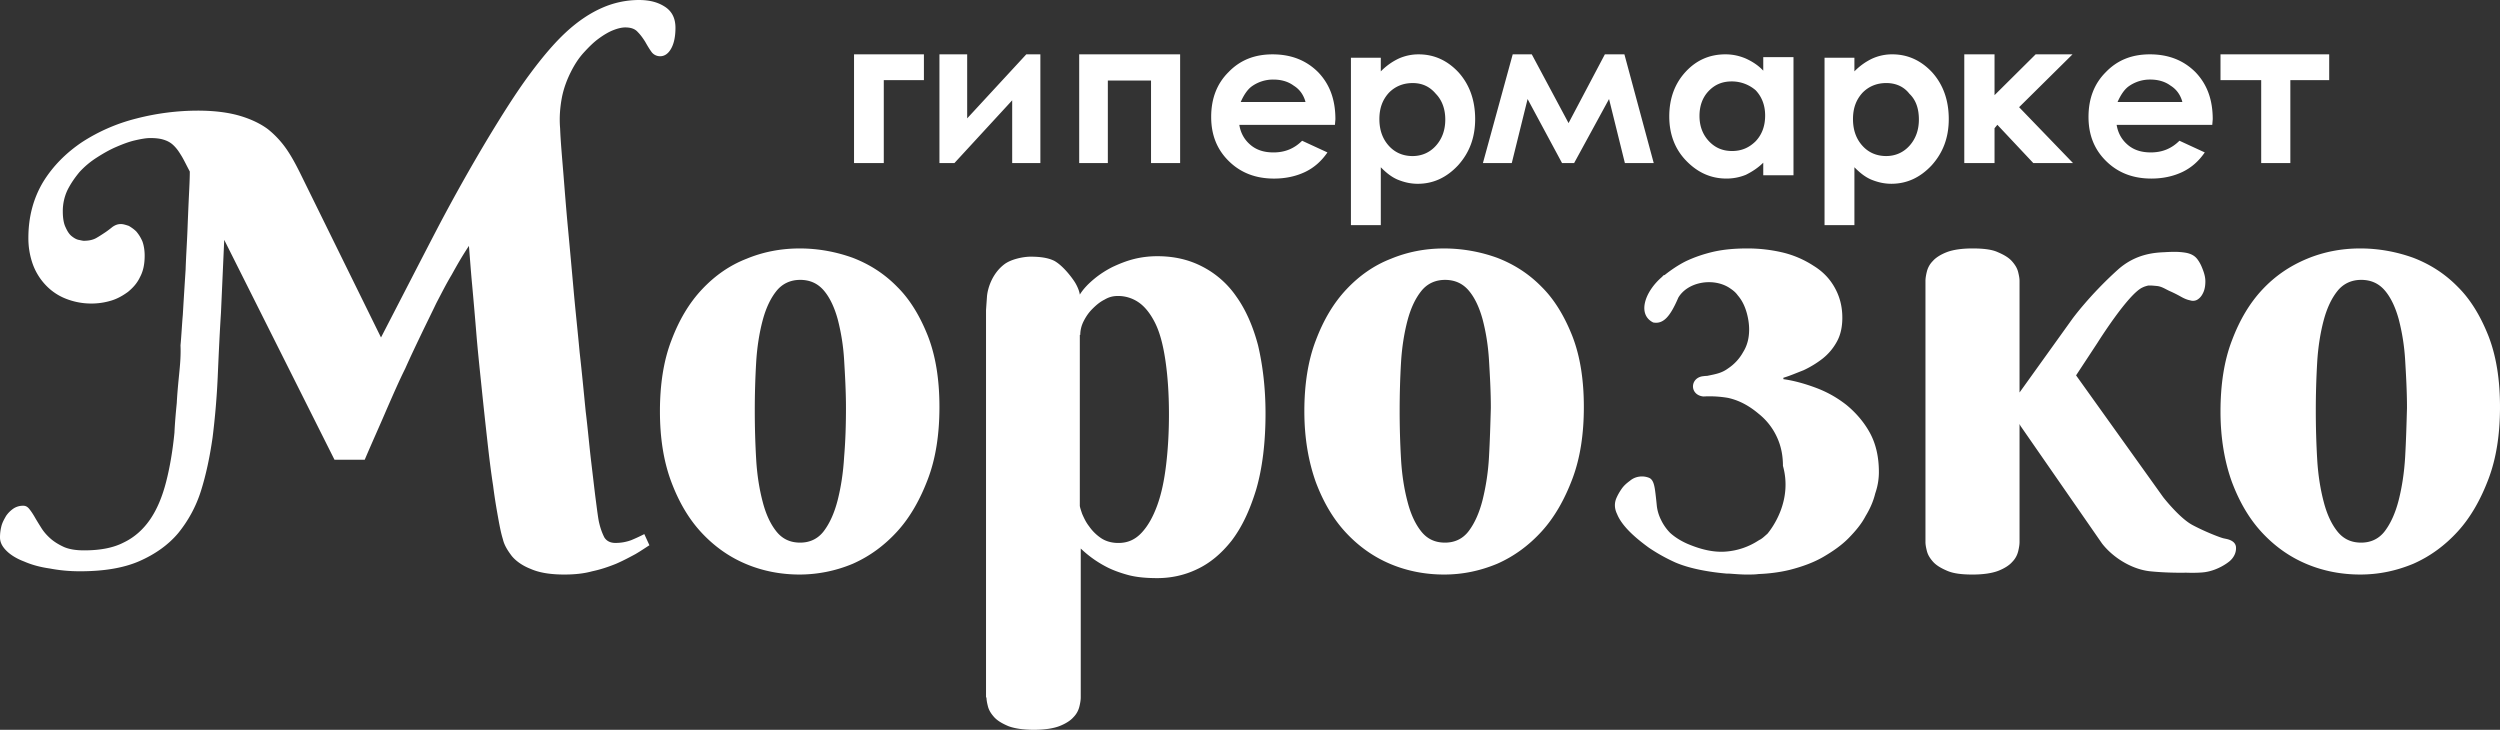 <svg width="280" height="81.739" viewBox="0 0 280 81.739" xmlns="http://www.w3.org/2000/svg">
    <rect x="0" y="0" width="280" height="81.739" fill="#333333" stroke="none"/>
    <path d="M210.435 52.856c0-1.732-.358-3.2-1.024-4.408-.665-1.207-1.586-2.256-2.61-3.096-1.074-.84-2.2-1.469-3.479-1.941s-2.456-.787-3.582-.945v-.157c.717-.21 1.433-.525 2.252-.84a11.294 11.294 0 0 0 2.149-1.312 6.191 6.191 0 0 0 1.586-1.889c.41-.734.614-1.626.614-2.676 0-1.312-.307-2.414-.87-3.41-.563-.998-1.33-1.785-2.353-2.414a11.062 11.062 0 0 0-3.378-1.47 17.069 17.069 0 0 0-4.042-.472c-1.382 0-2.61.105-3.787.367-1.125.263-2.2.63-3.172 1.102-.819.42-1.586.945-2.252 1.47-.05.052-.102.052-.153.052l-.102.105-.052.053-.05.052c-1.945 1.68-2.764 4.198-.973 5.09 1.126.21 1.893-.63 2.814-2.781 1.024-1.732 3.787-2.257 5.629-1.155.41.263.768.525 1.023.892.46.525.768 1.155.973 1.837.204.682.307 1.364.307 1.994 0 .945-.205 1.784-.666 2.519a5.216 5.216 0 0 1-1.688 1.836c-.717.525-1.33.63-2.354.84 0 0-.205 0-.563.052-1.381.263-1.381 2.1.154 2.257 0 0 1.279-.105 2.763.157 1.433.315 2.558 1.05 3.428 1.784a7.134 7.134 0 0 1 2.047 2.624c.46.997.665 2.046.665 3.2 1.075 3.831-1.126 6.875-1.74 7.61-.307.262-.562.524-.87.682-.05 0-.05.052-.102.052a7.757 7.757 0 0 1-3.684 1.26c-1.33.105-2.763-.21-4.35-.892-.818-.368-1.432-.788-1.893-1.207a5.43 5.43 0 0 1-1.023-1.47 4.684 4.684 0 0 1-.46-1.521 59.708 59.708 0 0 0-.154-1.417c-.051-.42-.103-.787-.205-1.102-.102-.315-.256-.525-.46-.63-.359-.157-.768-.21-1.126-.157-.41.052-.768.21-1.075.472-.358.262-.665.525-.92.892-.257.367-.461.735-.615 1.102-.204.525-.204 1.102.103 1.732.255.63.716 1.26 1.33 1.889.614.63 1.382 1.26 2.251 1.889a19.88 19.88 0 0 0 2.917 1.627c1.689.734 3.94 1.101 5.782 1.259h.256c.717.052 1.382.105 1.893.105.614 0 1.024 0 1.382-.053 1.28-.052 2.456-.21 3.53-.472 1.433-.367 2.713-.84 3.787-1.47 1.075-.629 2.047-1.311 2.815-2.098.767-.787 1.432-1.574 1.893-2.466.512-.84.87-1.68 1.074-2.52.307-.891.41-1.678.41-2.413M71.536 0c1.25 0 2.188.26 2.97.78.781.522 1.146 1.302 1.146 2.344 0 .937-.156 1.718-.469 2.29-.312.573-.73.885-1.25.885-.417 0-.782-.208-.99-.52-.26-.365-.47-.729-.677-1.093-.261-.417-.521-.781-.834-1.094-.313-.364-.782-.52-1.407-.52-.365 0-.833.104-1.355.312-.52.208-1.042.52-1.615.937-.573.417-1.094.937-1.667 1.562S64.346 7.237 63.93 8.07c-.417.832-.781 1.77-.99 2.81-.208 1.094-.312 2.24-.208 3.489.052 1.406.208 3.124.365 5.05.156 1.926.312 4.009.52 6.195.209 2.239.417 4.53.626 6.872.208 2.343.469 4.686.677 6.977.26 2.29.47 4.529.677 6.611.261 2.135.417 4.009.626 5.727.208 1.718.364 3.124.52 4.321.157 1.198.261 2.03.365 2.447.157.677.365 1.197.574 1.614.26.416.677.625 1.25.625.625 0 1.198-.104 1.771-.313a19.629 19.629 0 0 0 1.46-.677l.572 1.25c-.416.26-.937.625-1.563.99-.677.364-1.354.728-2.188 1.092-.781.313-1.667.625-2.657.833-.938.26-1.98.365-3.126.365-1.563 0-2.814-.208-3.752-.625-.937-.364-1.667-.885-2.136-1.458-.469-.624-.833-1.197-.99-1.874-.208-.677-.312-1.25-.417-1.77-.208-1.145-.468-2.55-.677-4.217-.26-1.666-.469-3.436-.677-5.31-.209-1.874-.417-3.8-.625-5.831-.209-2.03-.417-3.957-.574-5.883a547.478 547.478 0 0 0-.468-5.414c-.157-1.666-.26-3.176-.365-4.426-.73 1.094-1.355 2.187-1.928 3.228-.625 1.041-1.146 2.083-1.72 3.176-.52 1.093-1.093 2.239-1.667 3.436-.573 1.197-1.198 2.499-1.823 3.905-.677 1.353-1.355 2.915-2.084 4.581-.73 1.718-1.563 3.54-2.449 5.623h-3.387L25.113 26.864l-.365 8.173c-.156 2.447-.26 4.79-.364 7.185a86.502 86.502 0 0 1-.573 6.768c-.313 2.186-.73 4.165-1.303 5.987a14.298 14.298 0 0 1-2.553 4.737c-1.094 1.302-2.553 2.343-4.324 3.124-1.772.781-4.012 1.145-6.67 1.145-1.198 0-2.292-.104-3.386-.312-1.094-.156-2.032-.416-2.866-.78-.833-.313-1.51-.73-1.98-1.198-.468-.469-.729-.937-.729-1.51 0-.417.052-.833.156-1.25.105-.416.313-.78.521-1.145a3.17 3.17 0 0 1 .834-.833 1.927 1.927 0 0 1 1.094-.312c.26 0 .469.104.677.364.209.26.417.573.626.937.208.365.469.781.73 1.198.26.416.624.833 1.041 1.197.417.365.938.677 1.511.937.625.26 1.355.365 2.24.365 1.72 0 3.23-.26 4.43-.885 1.197-.573 2.187-1.458 2.969-2.603.781-1.146 1.355-2.551 1.771-4.165.417-1.614.73-3.436.938-5.519.052-1.145.157-2.29.26-3.332.053-1.041.157-2.134.261-3.176.104-1.04.209-2.134.157-3.28.104-1.093.156-2.238.26-3.435.104-1.77.209-3.437.313-5.05.052-1.562.156-3.072.208-4.426.052-1.353.104-2.603.156-3.696.053-1.093.105-2.082.105-2.863-.417-.781-.73-1.458-1.042-1.927-.313-.52-.626-.885-.938-1.145-.313-.26-.678-.416-1.042-.52-.365-.105-.834-.157-1.407-.157-.469 0-1.042.104-1.72.26-.677.157-1.354.417-2.083.73-.73.312-1.46.728-2.189 1.197-.73.468-1.354.989-1.928 1.614-.52.624-.99 1.301-1.354 2.03a5.518 5.518 0 0 0-.521 2.395c0 .729.104 1.354.312 1.77.209.469.417.78.678.99.26.207.52.364.781.416.26.052.47.104.573.104.573 0 1.042-.104 1.407-.313.365-.208.677-.416.99-.624.313-.209.573-.417.834-.625.312-.208.573-.312.938-.312.26 0 .573.104.885.208.26.156.573.364.834.625.26.312.469.624.677 1.093.157.416.26.989.26 1.614 0 .937-.156 1.718-.52 2.395-.313.676-.782 1.197-1.355 1.666-.573.416-1.198.78-1.928.989a7.578 7.578 0 0 1-2.136.312 7.741 7.741 0 0 1-2.97-.573 6.21 6.21 0 0 1-2.24-1.561 6.704 6.704 0 0 1-1.407-2.343 8.685 8.685 0 0 1-.469-2.864c0-2.394.573-4.477 1.667-6.299 1.095-1.77 2.553-3.228 4.325-4.425a20.224 20.224 0 0 1 6.096-2.655 27.681 27.681 0 0 1 6.877-.885c1.876 0 3.44.208 4.69.572 1.25.365 2.344.885 3.178 1.51a10.55 10.55 0 0 1 2.084 2.239c.573.833 1.042 1.718 1.51 2.655l9.067 18.43c2.396-4.634 4.532-8.799 6.46-12.495a206.406 206.406 0 0 1 5.47-9.736c1.668-2.759 3.18-5.154 4.638-7.132 1.459-1.978 2.814-3.592 4.168-4.842 1.355-1.25 2.71-2.134 4.012-2.707A10.265 10.265 0 0 1 71.536 0zm18.03 27.826c2.052 0 4.053.368 5.952 1.051 1.899.736 3.541 1.787 4.978 3.258 1.437 1.419 2.566 3.31 3.438 5.518.873 2.26 1.283 4.887 1.283 7.935s-.41 5.728-1.283 8.04c-.872 2.312-2.001 4.309-3.438 5.885-1.437 1.577-3.079 2.785-4.978 3.626a15.465 15.465 0 0 1-5.953 1.209c-2.053 0-4.054-.368-5.953-1.156-1.899-.788-3.54-1.945-4.978-3.469-1.437-1.523-2.566-3.415-3.438-5.727-.872-2.313-1.283-4.94-1.283-7.935 0-2.996.41-5.676 1.283-7.935.872-2.312 2.001-4.204 3.438-5.728 1.437-1.524 3.08-2.68 4.978-3.416 1.899-.788 3.9-1.156 5.953-1.156zm.05 3.52c-1.077 0-2 .421-2.668 1.262-.667.84-1.18 1.944-1.54 3.31-.359 1.367-.615 2.943-.718 4.678a92.565 92.565 0 0 0-.154 5.412c0 1.84.051 3.626.154 5.413.103 1.786.36 3.363.718 4.73.36 1.418.873 2.522 1.54 3.362.667.841 1.54 1.261 2.669 1.261 1.077 0 2.001-.42 2.668-1.313.667-.894 1.18-2.05 1.54-3.469.359-1.418.615-3.047.718-4.834.154-1.84.205-3.626.205-5.465 0-1.84-.102-3.626-.205-5.36a23.617 23.617 0 0 0-.718-4.572c-.36-1.314-.873-2.417-1.54-3.205-.667-.789-1.54-1.21-2.668-1.21zm13.862-25.259v2.887h-4.494v9.287h-3.332V6.087h7.826zm7.009 72.026c0 .26.052.57.156.984.104.415.312.777.676 1.192.364.414.884.725 1.612 1.036.676.259 1.664.414 2.86.414s2.184-.155 2.86-.414c.676-.26 1.248-.622 1.56-.984.364-.363.572-.777.676-1.192.104-.414.156-.777.156-1.036v-16.68a12.325 12.325 0 0 0 2.808 2.02c.676.363 1.508.674 2.444.933.936.259 2.028.363 3.328.363 1.508 0 3.016-.311 4.42-.985 1.456-.673 2.756-1.76 3.9-3.211 1.144-1.502 2.028-3.367 2.756-5.75.676-2.331 1.04-5.18 1.04-8.495 0-2.85-.312-5.387-.832-7.615-.572-2.176-1.404-4.04-2.444-5.49a10.362 10.362 0 0 0-3.848-3.368c-1.508-.777-3.172-1.14-4.992-1.14-.884 0-1.768.104-2.6.311-.832.208-1.612.518-2.392.881-.728.363-1.456.829-2.08 1.347-.624.518-1.196 1.088-1.612 1.761-.052-.363-.208-.777-.468-1.243-.26-.466-1.352-1.969-2.392-2.538-.728-.363-1.664-.467-2.652-.467-.78 0-2.132.26-2.912.83-1.456 1.087-1.924 2.848-1.976 3.677-.104 1.45-.104 1.502-.104 1.502v43.357h.052zm10.504-40.611c0-.467.104-.985.364-1.503.26-.518.572-.984.988-1.398.416-.415.832-.777 1.352-1.036.52-.31.988-.415 1.508-.415a4.04 4.04 0 0 1 2.34.726c.676.466 1.3 1.243 1.82 2.279.52 1.036.884 2.383 1.144 4.092.26 1.71.416 3.73.416 6.164 0 1.969-.104 3.834-.312 5.595-.208 1.761-.52 3.263-.988 4.558-.468 1.295-1.04 2.331-1.768 3.108-.728.777-1.56 1.14-2.6 1.14-.78 0-1.456-.207-1.976-.57a5.134 5.134 0 0 1-1.3-1.295c-.364-.466-.572-.932-.78-1.399-.156-.466-.26-.777-.26-.932V37.502h.052zm26.379 16.494c.872 2.312 2.001 4.204 3.438 5.727 1.437 1.524 3.08 2.68 4.978 3.469 1.899.788 3.9 1.156 5.953 1.156 2.104 0 4.054-.42 5.953-1.209 1.899-.84 3.541-2.05 4.978-3.626 1.437-1.576 2.566-3.573 3.438-5.885.873-2.312 1.283-4.992 1.283-8.04 0-3.048-.41-5.676-1.283-7.935-.872-2.207-2.001-4.099-3.438-5.518-1.437-1.471-3.08-2.522-4.978-3.258a17.544 17.544 0 0 0-5.953-1.05c-2.053 0-4.054.367-5.953 1.155-1.899.736-3.54 1.892-4.978 3.416-1.437 1.524-2.566 3.416-3.438 5.728-.872 2.26-1.283 4.94-1.283 7.935 0 2.995.462 5.622 1.283 7.935m19.398-2.838a25.857 25.857 0 0 1-.718 4.834c-.36 1.42-.873 2.575-1.54 3.469-.667.893-1.59 1.313-2.668 1.313-1.13 0-2.002-.42-2.669-1.26-.667-.841-1.18-1.945-1.54-3.364-.359-1.366-.615-2.943-.718-4.73a93.907 93.907 0 0 1-.154-5.412c0-1.84.052-3.678.154-5.412.103-1.735.36-3.311.719-4.677.359-1.367.872-2.47 1.54-3.31.666-.842 1.59-1.262 2.668-1.262 1.129 0 2.001.42 2.668 1.209.667.788 1.18 1.891 1.54 3.205.36 1.366.616 2.89.718 4.572.103 1.734.206 3.52.206 5.36-.052 1.84-.103 3.626-.206 5.465m54.126-23.332c1.194 0 2.18.104 2.855.415.727.311 1.246.623 1.609 1.038.363.415.57.778.675 1.193.103.415.155.726.155.986V43.96l5.917-8.249s1.92-2.645 5.087-5.499c2.076-1.867 4.308-1.919 5.294-1.97.934-.053 1.557-.053 2.231.051.675.104 1.142.363 1.454.83.26.363.415.726.57 1.141.156.415.26.83.26 1.245 0 .415-.052.83-.207 1.194-.156.363-.364.674-.727.881a.982.982 0 0 1-.779.052c-.311-.052-.674-.207-1.038-.415a13.904 13.904 0 0 0-1.245-.622c-.467-.208-.883-.519-1.454-.57-.456-.042-.548-.05-.752-.052h-.182c-.207.051-.415.103-.623.207-1.609.674-5.086 6.225-5.086 6.225l-2.388 3.632 9.758 13.643s1.817 2.335 3.27 3.113 3.218 1.453 3.53 1.504c.012.004.028.007.047.01l.145.03c.371.075 1.072.262 1.157.894.104 1.09-.83 1.712-.83 1.712s-1.143.934-2.7 1.141c-.83.104-2.076.052-2.076.052-.146.004-2.047.045-3.996-.155-2.024-.208-4.152-1.505-5.398-3.113l-9.135-13.177-.104-.207v13.228c0 .26-.052.623-.155 1.038-.104.415-.312.83-.675 1.193-.312.363-.882.726-1.557.986-.675.26-1.661.415-2.855.415s-2.128-.104-2.854-.415c-.727-.311-1.246-.623-1.61-1.038-.363-.415-.57-.778-.674-1.193-.104-.415-.156-.726-.156-.986V31.458c0-.26.052-.623.156-1.038.104-.415.311-.83.675-1.193.311-.363.882-.727 1.557-.986.674-.26 1.66-.415 2.854-.415zm43.454 0c2.053 0 4.054.368 5.953 1.051 1.899.736 3.54 1.787 4.978 3.258 1.437 1.419 2.566 3.31 3.438 5.518.872 2.26 1.283 4.887 1.283 7.935s-.41 5.728-1.283 8.04c-.872 2.312-2.001 4.309-3.438 5.885-1.437 1.577-3.08 2.785-4.978 3.626-1.899.788-3.85 1.209-5.953 1.209-2.053 0-4.054-.368-5.953-1.156-1.899-.788-3.541-1.945-4.978-3.469-1.437-1.523-2.566-3.415-3.438-5.727-.821-2.26-1.283-4.94-1.283-7.883 0-3.048.41-5.728 1.283-7.987.872-2.312 2.001-4.204 3.438-5.728 1.437-1.524 3.08-2.628 4.978-3.416 1.899-.788 3.9-1.156 5.953-1.156zm.102 3.52c-1.077 0-2.001.421-2.668 1.262-.667.84-1.18 1.944-1.54 3.31-.359 1.367-.615 2.943-.718 4.678a92.565 92.565 0 0 0-.154 5.412c0 1.84.051 3.626.154 5.413.103 1.786.36 3.363.718 4.73.36 1.418.873 2.522 1.54 3.362.667.841 1.54 1.261 2.668 1.261 1.078 0 2.002-.42 2.669-1.313.667-.894 1.18-2.05 1.54-3.469.359-1.418.615-3.047.718-4.834.103-1.787.154-3.626.205-5.465 0-1.84-.102-3.626-.205-5.36a23.617 23.617 0 0 0-.718-4.572c-.36-1.314-.873-2.417-1.54-3.205-.667-.789-1.54-1.21-2.669-1.21zM106.898 18.262h-1.68V6.087h3.106v7.17l6.62-7.17h1.578v12.174h-3.157v-7.025l-6.467 7.025zm17.18 0h-3.208V6.087h11.304v12.174h-3.259V9.022h-4.837v9.239zm22.127-6.891c-.21-.733-.63-1.36-1.312-1.779-.63-.47-1.418-.68-2.258-.68a4.08 4.08 0 0 0-2.468.785c-.42.314-.84.89-1.207 1.726h7.245v-.052zm3.308 2.615h-10.71c.157.941.577 1.674 1.26 2.25.682.574 1.522.836 2.572.836 1.26 0 2.31-.418 3.203-1.308l2.835 1.308c-.683.994-1.523 1.726-2.52 2.197-.998.47-2.153.732-3.466.732-2.1 0-3.78-.68-5.092-1.988-1.313-1.307-1.943-2.929-1.943-4.916 0-2.04.63-3.714 1.943-5.021 1.312-1.36 2.94-1.988 4.935-1.988 2.1 0 3.78.68 5.093 1.988 1.312 1.36 1.942 3.086 1.942 5.282l-.052.628zm8.695-4.682c-1.062 0-1.965.381-2.655 1.09-.69.763-1.062 1.69-1.062 2.943 0 1.253.371 2.234 1.062 2.997.69.763 1.593 1.145 2.655 1.145 1.009 0 1.911-.382 2.602-1.145.69-.763 1.062-1.744 1.062-2.943s-.372-2.18-1.062-2.888c-.69-.818-1.54-1.2-2.602-1.2m-3.558-2.834v1.527a6.958 6.958 0 0 1 1.965-1.418 5.38 5.38 0 0 1 2.283-.49c1.753 0 3.24.708 4.46 2.017 1.222 1.362 1.86 3.106 1.86 5.232 0 2.07-.638 3.76-1.912 5.178-1.275 1.362-2.762 2.07-4.514 2.07-.797 0-1.487-.163-2.177-.435-.69-.273-1.328-.763-1.965-1.417v6.485h-3.346V6.468h3.346zm21.028 7.318 4.066-7.699h2.19l3.283 12.174h-3.231l-1.773-7.17-3.91 7.17h-1.355l-3.857-7.17-1.772 7.17h-3.232l3.336-12.174h2.137l4.118 7.699zM193.94 9.12c-1.058 0-1.904.366-2.592 1.098-.687.732-1.005 1.674-1.005 2.772 0 1.15.37 2.092 1.058 2.825.688.732 1.534 1.098 2.592 1.098s1.905-.366 2.645-1.098c.688-.733 1.058-1.674 1.058-2.877 0-1.15-.37-2.092-1.058-2.825a4.073 4.073 0 0 0-2.698-.993m3.545-2.72h3.386v13.233h-3.386v-1.412c-.635.627-1.323 1.046-1.957 1.36a5.717 5.717 0 0 1-2.17.418c-1.745 0-3.226-.68-4.496-1.988-1.27-1.307-1.904-2.98-1.904-4.969 0-2.04.634-3.713 1.851-5.02 1.217-1.308 2.698-1.936 4.444-1.936.793 0 1.534.157 2.275.47.687.315 1.375.733 1.957 1.36V6.402zm13.767 2.902c-1.062 0-1.965.381-2.655 1.09-.69.763-1.062 1.69-1.062 2.943 0 1.253.372 2.234 1.062 2.997.69.763 1.593 1.145 2.655 1.145 1.01 0 1.912-.382 2.602-1.145s1.062-1.744 1.062-2.943-.318-2.18-1.062-2.888c-.637-.818-1.54-1.2-2.602-1.2m-3.558-2.834v1.527a6.958 6.958 0 0 1 1.965-1.418 5.38 5.38 0 0 1 2.284-.49c1.752 0 3.239.708 4.46 2.017 1.222 1.362 1.859 3.106 1.859 5.232 0 2.07-.637 3.76-1.912 5.178-1.274 1.362-2.761 2.07-4.514 2.07-.796 0-1.487-.163-2.177-.435-.69-.273-1.327-.763-1.965-1.417v6.485h-3.345V6.468h3.345zM220 6.087h3.388v4.571l4.604-4.571h4.129l-5.981 5.918 6.034 6.256h-4.446l-4.023-4.283-.317.385v3.898H220V6.087zm24.413 5.283c-.21-.733-.63-1.36-1.312-1.779-.63-.47-1.418-.68-2.258-.68a4.08 4.08 0 0 0-2.467.785c-.42.314-.84.89-1.208 1.726h7.245v-.052zm3.36 2.615h-10.71c.158.941.578 1.674 1.26 2.25.683.574 1.523.836 2.573.836 1.26 0 2.31-.418 3.202-1.308l2.836 1.308c-.683.994-1.523 1.726-2.52 2.197-.998.47-2.153.732-3.466.732-2.1 0-3.78-.68-5.092-1.988-1.313-1.307-1.943-2.929-1.943-4.916 0-2.04.63-3.714 1.943-5.021 1.312-1.36 2.94-1.988 4.935-1.988 2.1 0 3.78.68 5.093 1.988 1.312 1.36 1.942 3.086 1.942 5.282l-.052.628zm.923-7.898h12.174v2.887h-4.352v9.287h-3.264V8.974h-4.558V6.087z" fill="#FFF" fill-rule="evenodd"/>
</svg>
